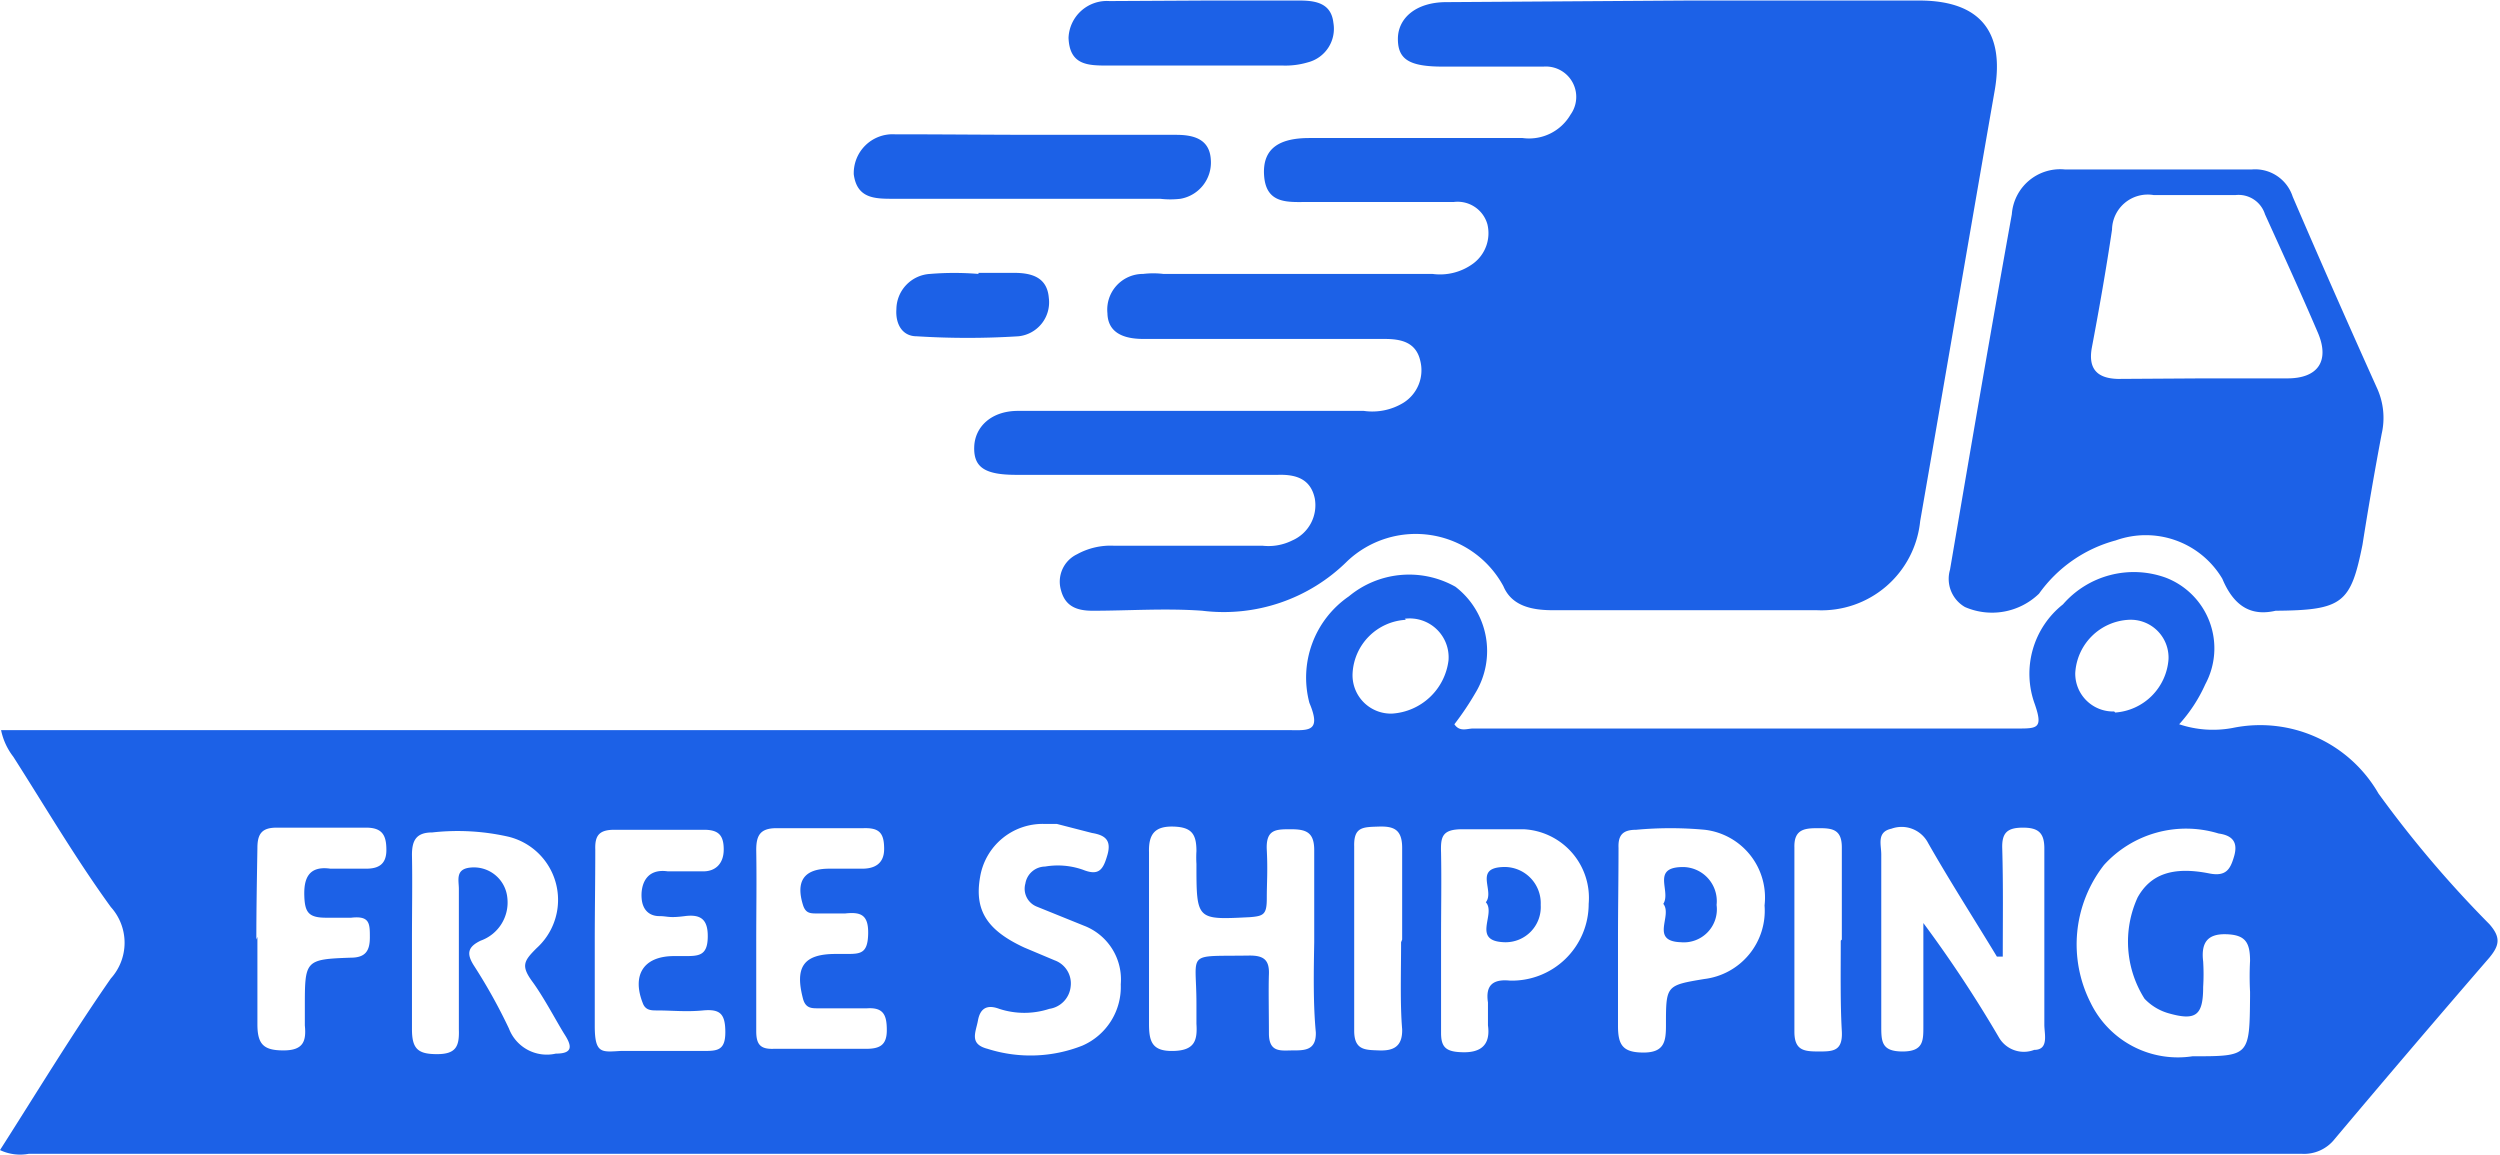 <svg xmlns="http://www.w3.org/2000/svg" id="Layer_1" data-name="Layer 1" viewBox="0 0 46.91 21.67"><defs><style>.af-cls-1{fill:#1c61e7;}</style></defs><path class="af-cls-1" d="M1.57,27.86H25.69c.39,0,.67.06.43-.51a1.85,1.85,0,0,1,.74-2,1.77,1.77,0,0,1,2-.18,1.52,1.52,0,0,1,.37,2,5.35,5.35,0,0,1-.39.58c.1.15.24.08.35.08H39.4c.38,0,.49,0,.33-.46a1.66,1.66,0,0,1,.53-1.87,1.76,1.76,0,0,1,1.93-.5,1.42,1.42,0,0,1,.74,2,2.84,2.84,0,0,1-.49.75,2,2,0,0,0,1,.07,2.56,2.56,0,0,1,2.74,1.23,21,21,0,0,0,2.08,2.45c.22.25.19.4,0,.63q-1.47,1.7-2.9,3.4a.73.73,0,0,1-.62.28H2.09a.88.88,0,0,1-.54-.07c.69-1.08,1.35-2.17,2.08-3.22a1,1,0,0,0,0-1.34c-.66-.91-1.23-1.88-1.83-2.82A1.22,1.22,0,0,1,1.57,27.86Zm37.56,4.25-.11,0c-.43-.71-.88-1.41-1.29-2.13a.56.56,0,0,0-.69-.27c-.28.06-.19.3-.19.48,0,1.07,0,2.14,0,3.21,0,.3,0,.49.4.49s.39-.21.39-.49c0-.64,0-1.28,0-1.92a23.44,23.44,0,0,1,1.42,2.15.54.54,0,0,0,.66.23c.28,0,.19-.3.19-.47,0-1.1,0-2.2,0-3.31,0-.29-.11-.39-.4-.39s-.4.09-.39.39C39.14,30.78,39.13,31.44,39.13,32.11Zm-12.92-.27V30.16s0,0,0-.05c0-.34-.16-.39-.44-.39s-.47,0-.45.39,0,.61,0,.91-.06.33-.32.35c-1,.05-1,.06-1-1a1.93,1.93,0,0,1,0-.24c0-.32-.09-.45-.43-.46s-.47.13-.46.48c0,1.07,0,2.14,0,3.22,0,.34.06.52.46.51s.45-.2.43-.51c0-.12,0-.25,0-.38,0-1-.22-.88,1-.9.26,0,.37.08.36.35s0,.74,0,1.11.23.32.45.32.44,0,.43-.34C26.19,33,26.2,32.42,26.21,31.84Zm-16.93,0c0,.54,0,1.09,0,1.63,0,.37.11.47.47.47s.42-.15.41-.46c0-.88,0-1.76,0-2.64,0-.16-.07-.37.21-.4a.63.63,0,0,1,.7.57.76.76,0,0,1-.5.8c-.25.12-.27.25-.12.48a10.26,10.26,0,0,1,.65,1.17.76.76,0,0,0,.88.47c.31,0,.31-.13.17-.35s-.39-.7-.61-1-.16-.39.08-.63a1.22,1.22,0,0,0-.53-2.09,4.3,4.3,0,0,0-1.43-.08c-.3,0-.38.15-.38.42C9.29,30.7,9.28,31.26,9.28,31.82Zm34.49.93a5.61,5.61,0,0,1,0-.58c0-.35-.09-.49-.45-.5s-.47.17-.43.51a3.84,3.84,0,0,1,0,.48c0,.54-.14.64-.66.49a1,1,0,0,1-.44-.27A2,2,0,0,1,41.66,31c.24-.43.65-.59,1.35-.45.31.06.39-.08.46-.32s0-.39-.29-.43a2.08,2.08,0,0,0-2.15.59,2.42,2.42,0,0,0-.25,2.59,1.82,1.82,0,0,0,1.91,1c1.07,0,1.07,0,1.08-1.12Zm-15.18-1v1.77c0,.24.07.34.32.36s.63,0,.56-.5c0-.14,0-.29,0-.43-.05-.33.1-.44.41-.41a1.44,1.44,0,0,0,1.48-1.44,1.29,1.29,0,0,0-1.22-1.4c-.38,0-.77,0-1.15,0s-.41.14-.4.44C28.6,30.69,28.59,31.24,28.59,31.78Zm-15.88.06c0,.53,0,1.05,0,1.58s.13.49.49.47c.51,0,1,0,1.54,0,.26,0,.42,0,.42-.35s-.1-.44-.42-.41-.57,0-.86,0c-.11,0-.22,0-.27-.14-.2-.51,0-.88.59-.88h.19c.26,0,.43,0,.44-.34s-.12-.45-.43-.41-.32,0-.48,0-.31-.09-.33-.33.07-.57.49-.51c.22,0,.45,0,.67,0s.38-.14.38-.41-.1-.37-.37-.37q-.84,0-1.68,0c-.28,0-.37.1-.36.37C12.72,30.69,12.71,31.26,12.71,31.84Zm19.2-.05c0,.54,0,1.09,0,1.63,0,.36.09.5.48.5s.42-.21.42-.51c0-.75,0-.75.72-.87a1.29,1.29,0,0,0,1.13-1.38,1.28,1.28,0,0,0-1.12-1.42,7,7,0,0,0-1.29,0c-.25,0-.34.1-.33.34C31.92,30.64,31.91,31.21,31.91,31.79Zm-16.17,0c0,.58,0,1.15,0,1.73,0,.25.08.34.33.33h1.73c.26,0,.39-.07.39-.35s-.06-.43-.37-.41h-.92c-.12,0-.23,0-.28-.17-.16-.6,0-.85.61-.85h.19c.27,0,.41,0,.42-.37s-.14-.42-.43-.39h-.53c-.12,0-.21,0-.26-.15-.14-.44,0-.69.49-.69.21,0,.42,0,.62,0s.41-.07.41-.37-.09-.4-.39-.39c-.54,0-1.09,0-1.63,0-.31,0-.38.14-.38.41C15.75,30.71,15.74,31.27,15.74,31.83Zm5.64-2.16v0h-.24a1.19,1.19,0,0,0-1.2,1c-.11.63.14,1,.83,1.32l.57.24a.46.46,0,0,1,.3.49.47.47,0,0,1-.4.42,1.51,1.51,0,0,1-.94,0c-.24-.09-.36,0-.4.22s-.17.44.18.53a2.65,2.65,0,0,0,1.78-.06,1.2,1.2,0,0,0,.72-1.15,1.08,1.08,0,0,0-.69-1.1L21,31.17a.36.36,0,0,1-.21-.43.38.38,0,0,1,.37-.32,1.42,1.42,0,0,1,.71.06c.3.12.38,0,.46-.28s-.05-.37-.29-.41Zm-15,2.12c0,.55,0,1.09,0,1.64,0,.38.12.49.49.49s.43-.17.4-.47c0-.11,0-.22,0-.34,0-.88,0-.9.86-.93.27,0,.36-.12.36-.38s0-.41-.35-.37c-.15,0-.32,0-.47,0-.33,0-.4-.1-.41-.41s.07-.57.49-.51c.22,0,.44,0,.67,0s.38-.08.38-.35-.07-.42-.38-.42q-.84,0-1.68,0c-.27,0-.36.11-.36.38C6.37,30.67,6.36,31.23,6.36,31.79Zm21.48.05c0-.57,0-1.15,0-1.72,0-.34-.15-.41-.44-.4s-.47,0-.46.37c0,1.15,0,2.31,0,3.46,0,.37.21.36.46.37s.45-.05.44-.4C27.82,33,27.84,32.4,27.84,31.84Zm8.25,0c0-.58,0-1.15,0-1.73,0-.33-.17-.36-.42-.36s-.48,0-.47.36c0,1.15,0,2.31,0,3.46,0,.35.18.37.45.37s.46,0,.44-.38C36.08,33,36.09,32.38,36.09,31.81Zm-8.18-6a1.06,1.06,0,0,0-1,1,.72.72,0,0,0,.74.76,1.14,1.14,0,0,0,1.06-1A.73.73,0,0,0,27.91,25.77Zm13.31,1.74a1.08,1.08,0,0,0,1-1,.71.71,0,0,0-.75-.74,1.06,1.06,0,0,0-1,1A.71.71,0,0,0,41.22,27.51Z" transform="translate(-1.55 -14.16)"></path><path class="af-cls-1" d="M33.24,14.17h4.32c1.13,0,1.61.57,1.42,1.68-.47,2.69-.93,5.39-1.4,8.09a1.86,1.86,0,0,1-1.94,1.67c-1.65,0-3.3,0-4.95,0-.38,0-.77-.07-.93-.45a1.87,1.87,0,0,0-2.93-.47,3.29,3.29,0,0,1-2.72.93c-.69-.05-1.38,0-2.06,0-.29,0-.51-.08-.59-.38a.57.57,0,0,1,.3-.68,1.3,1.3,0,0,1,.69-.16h2.79a1,1,0,0,0,.56-.1.72.72,0,0,0,.42-.79c-.08-.37-.36-.45-.69-.44H20.62c-.59,0-.8-.14-.79-.52s.32-.68.82-.68h6.49a1.12,1.12,0,0,0,.74-.15.72.72,0,0,0,.32-.79c-.08-.35-.36-.41-.67-.41H23.78c-.26,0-.51,0-.77,0s-.67-.05-.68-.48A.67.67,0,0,1,23,19.3a1.59,1.59,0,0,1,.38,0h5.05a1.05,1.05,0,0,0,.77-.2.71.71,0,0,0,.26-.73.58.58,0,0,0-.63-.42H26.1c-.37,0-.79.05-.83-.49s.32-.71.85-.71c1.34,0,2.69,0,4,0a.9.9,0,0,0,.9-.44.57.57,0,0,0-.51-.9c-.63,0-1.25,0-1.88,0s-.85-.13-.85-.52.34-.69.91-.69Z" transform="translate(-1.55 -14.16)"></path><path class="af-cls-1" d="M44.25,25.62c-.43.1-.77-.05-1-.6a1.67,1.67,0,0,0-2-.72,2.59,2.59,0,0,0-1.44,1,1.27,1.27,0,0,1-1.39.25.61.61,0,0,1-.28-.7c.38-2.23.76-4.45,1.16-6.67a.91.91,0,0,1,1-.84h3.5a.74.74,0,0,1,.77.51c.52,1.21,1.05,2.41,1.59,3.61a1.34,1.34,0,0,1,.08.84c-.13.69-.25,1.38-.36,2.08C45.66,25.48,45.51,25.61,44.25,25.62Zm-1.36-4.36h0c.53,0,1,0,1.58,0s.79-.33.58-.84c-.32-.75-.66-1.49-1-2.24a.52.52,0,0,0-.55-.36c-.52,0-1,0-1.54,0a.67.67,0,0,0-.78.65c-.11.74-.24,1.48-.38,2.22-.07.4.11.57.49.58Z" transform="translate(-1.55 -14.16)"></path><path class="af-cls-1" d="M21.07,16.69h2.55c.33,0,.63.08.65.47a.69.69,0,0,1-.57.73,1.62,1.62,0,0,1-.38,0h-5c-.35,0-.69,0-.75-.46a.73.73,0,0,1,.77-.75C19.25,16.68,20.16,16.69,21.07,16.69Z" transform="translate(-1.55 -14.16)"></path><path class="af-cls-1" d="M24.2,14.17h1.73c.31,0,.6.05.64.42a.65.65,0,0,1-.48.74,1.48,1.48,0,0,1-.47.06H22.35c-.38,0-.73,0-.75-.52a.72.72,0,0,1,.77-.69Z" transform="translate(-1.55 -14.16)"></path><path class="af-cls-1" d="M19.91,19.28h.67c.34,0,.62.09.65.47a.64.64,0,0,1-.57.72,15.22,15.22,0,0,1-1.91,0c-.27,0-.4-.23-.38-.51A.67.67,0,0,1,19,19.3a5.53,5.53,0,0,1,.91,0Z" transform="translate(-1.55 -14.16)"></path><path class="af-cls-1" d="M29.43,31.09c.17-.21-.22-.63.3-.66a.68.68,0,0,1,.73.71.66.66,0,0,1-.68.7C29.15,31.82,29.63,31.31,29.43,31.09Z" transform="translate(-1.55 -14.16)"></path><path class="af-cls-1" d="M32.76,31.12c.15-.23-.22-.67.33-.69a.64.64,0,0,1,.67.71.62.62,0,0,1-.67.7C32.5,31.82,32.94,31.34,32.76,31.12Z" transform="translate(-1.55 -14.16)"></path></svg>